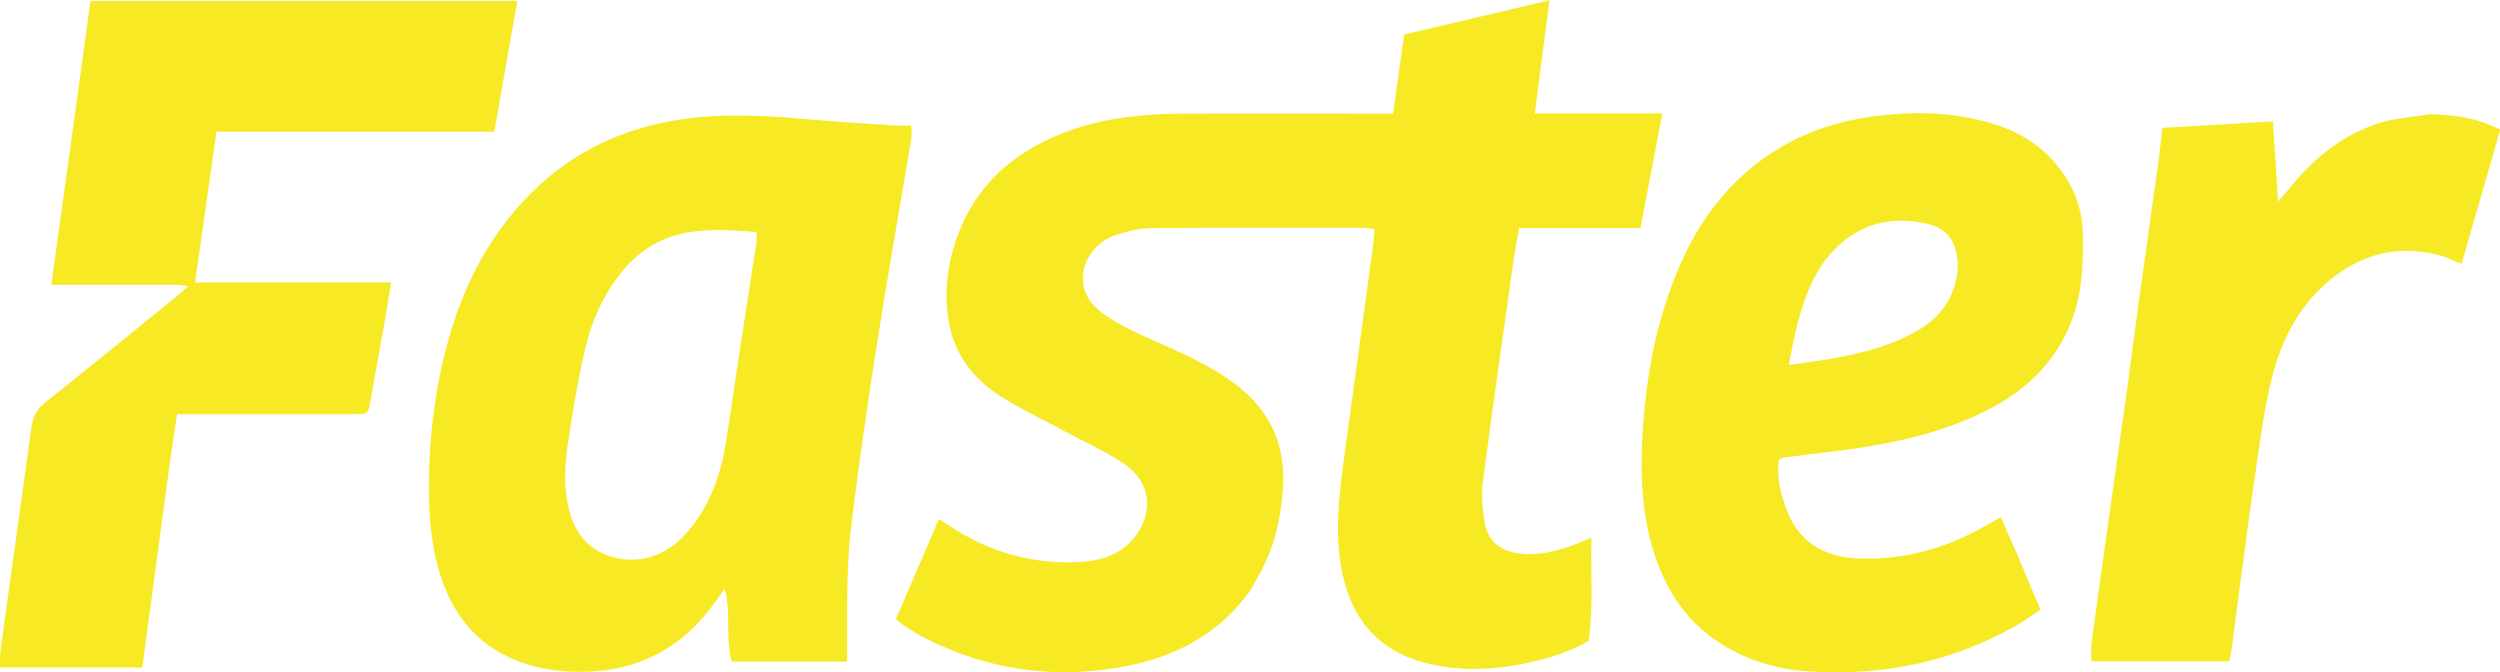 <svg xmlns="http://www.w3.org/2000/svg" xmlns:xlink="http://www.w3.org/1999/xlink" id="Layer_1" x="0px" y="0px" viewBox="0 0 970 260.9" style="enable-background:new 0 0 970 260.9;" xml:space="preserve"><style type="text/css">	.st0{fill:#F7EA25;}	.st1{fill:#F7EA24;}</style><path class="st0" d="M485.2,229c-11.8,16.5-28,25.3-47,29.2c-27.5,5.6-53.9,2.2-79.1-10.5c-2.6-1.3-5.1-2.9-7.5-4.4  c-1.2-0.8-2.3-1.7-4-3c5.5-12.9,11-25.7,16.7-38.9c2.5,1.6,4.8,3.1,7,4.5c14.9,9.1,31,13.2,48.5,12.1c7.3-0.5,14.1-2.7,19.2-8.1  c7.5-8.2,9.7-21.4-3.2-30.2c-6.9-4.6-14.6-8-22-12c-8.5-4.6-17.3-8.7-25.4-13.8c-10.5-6.7-17.9-16-20.2-28.6  c-2.3-12.5-0.4-24.7,4.3-36.3c8-19.5,23.1-31.3,42.4-38.3c13.9-5,28.3-6.5,42.9-6.6c25.4-0.1,50.7,0,76.1,0c2,0,4,0,6.6,0  c1.4-10.1,2.8-20.1,4.3-30.7c18.4-4.3,37-8.7,56.4-13.3c-1.9,14.8-3.8,29.1-5.7,43.9c16.7,0,32.9,0,49.5,0  c-2.9,15.2-5.7,29.7-8.5,44.5c-16,0-31.3,0-47.1,0c-0.8,4.5-1.6,8.8-2.2,13c-4,28.4-8.1,56.8-11.8,85.2c-0.7,5.3-0.2,10.9,0.7,16.2  c1.2,7.1,6,10.8,13.2,11.8c8.2,1.2,15.9-1.1,23.4-4.1c1.3-0.5,2.6-1,4.8-1.9c-0.4,13.7,0.8,26.7-1.1,40c-8.8,5-18.4,7.6-28.3,9.4  c-11,1.9-22,2.1-33.1-0.4c-21.5-4.8-31.9-19.5-34.9-39.1c-2.1-14.1-0.4-27.9,1.5-41.8c1.7-12.6,3.5-25.2,5.2-37.8  c2-14.7,4-29.5,6-44.2c0.2-1.8,0.3-3.6,0.5-5.9c-1.5-0.2-2.9-0.5-4.3-0.5c-27.2,0-54.4-0.1-81.5,0.1c-4.8,0-9.8,1.1-14.4,2.6  c-7.2,2.4-13.3,9.2-12.9,17.7c0.3,5.9,3.6,9.8,8,13c7.3,5.3,15.6,8.6,23.7,12.2c10.6,4.8,21.2,9.7,30.2,17.3  c12.9,11,17.3,25,15.4,41.5c-0.9,8.4-2.5,16.6-6,24.2C489.8,221.1,487.5,224.9,485.2,229z"></path><path class="st1" d="M170.5,146.4c5.5-27.4,15.9-51.9,35.7-71.6c16.3-16.2,36.2-25.4,58.9-28.6c17.4-2.5,34.9-1.1,52.3,0.4  c10,0.9,19.9,1.4,29.9,2.1c2,0.1,4,0,6.3,0c0,2.1,0.2,3.7,0,5.2c-3.4,20-6.9,40.1-10.2,60.1c-2.5,15.4-5,30.8-7.2,46.3  c-2.2,15.1-4.3,30.2-6.1,45.3c-0.8,7-1.1,14.1-1.3,21.2c-0.2,9.8-0.1,19.6-0.1,29.9c-15.1,0-29.8,0-44.8,0  c-2.6-9.1-0.1-18.8-2.7-28.2c-2.7,3.6-5.1,7.1-7.8,10.4c-13.5,15.8-30.9,22.5-51.4,21.7c-8.6-0.3-17-2-24.8-5.7  c-14.9-7.1-23.1-19.5-27.3-35c-3.3-12.2-3.8-24.8-3.4-37.3C166.8,170.6,168.1,158.7,170.5,146.4 M238.2,216.3  c4.5,1.1,8.9,1.2,13.5,0c7.6-2.1,13.1-7,17.6-13.1c6.9-9.3,10.5-19.9,12.3-31.2c1.7-10.4,3.1-20.8,4.7-31.2  c2.4-15.6,4.8-31.2,7.2-46.8c0.2-1.2,0-2.4,0-4c-9-0.7-17.5-1.3-26,0.1c-10.2,1.6-18.7,6.5-25.5,14.5c-7.6,9-12.3,19.4-14.9,30.6  c-2.8,11.8-4.8,23.8-6.6,35.9c-1.2,8-1.9,16.2-0.2,24.4C222.3,205.5,226.9,213.1,238.2,216.3z"></path><path class="st1" d="M782.6,214.9c3.1,7.4,6,14.4,9.1,21.6c-7.7,5.8-15.9,10-24.5,13.6c-20.9,8.9-42.8,11.8-65.2,10.4  c-12.9-0.8-25-4.4-35.9-11.8c-11.5-7.8-18.8-18.5-23.4-31.4c-5.4-15.2-6.3-31-5.5-46.8c0.9-17.6,3.4-35.1,8.8-52  c7.1-22.5,18.2-42.5,37.8-56.7c12.8-9.3,27.2-14.5,42.8-16.6c14.7-2,29.4-1.9,43.8,2c11,2.9,20.6,8.1,27.9,17.1  c6.4,7.9,9.8,16.9,9.9,27.2c0.1,10.4-0.2,20.7-3.6,30.7c-5.5,16.3-16.4,27.6-31.2,35.7c-14.6,7.9-30.4,12.2-46.6,15  c-11.5,2-23,3.1-34.6,4.6c-0.5,0.1-1,0.4-1.9,0.7c-1,6,0.3,11.8,2.1,17.4c4.9,14.8,15.1,20.6,29.2,21.1c17.7,0.6,34.2-4.2,49.5-13.1  c1.5-0.9,3.1-1.7,5.2-2.9C778.5,205.7,780.5,210.1,782.6,214.9 M759.6,104.4c0.1-10-3.4-15.6-12-17.6c-13.7-3.1-26-0.1-36,10.2  c-7.6,7.8-11.2,17.8-14,28c-1.4,5.2-2.3,10.5-3.6,16.6c6-0.9,11.2-1.5,16.3-2.4c11-1.9,21.7-4.5,31.7-9.8  C751.8,124.2,758.4,116.7,759.6,104.4z"></path><path class="st0" d="M65.7,181.1c-3.5,26.2-7,51.9-10.5,77.9c-18.6,0-36.6,0-55.3,0c0.1-2.5,0.1-5,0.4-7.4  c3.9-28.5,8-56.9,11.8-85.4c0.6-4.2,1.9-7.3,5.4-10c17.1-13.6,34-27.4,51-41.2c1.3-1,2.4-2.2,4.6-4c-2.4-0.2-3.8-0.5-5.3-0.5  c-13.9,0-27.7,0-41.6,0c-2,0-3.9,0-6.3,0C25.1,73.3,30.1,36.9,35.1,0.4c55.2,0,110.1,0,165.6,0c-3,17-5.9,33.5-8.9,50.7  c-35.9,0-71.6,0-107.8,0c-2.8,19.7-5.5,38.9-8.3,58.5c25.5,0,50.4,0,76,0c-0.7,4.4-1.2,8.3-1.9,12.2c-2,11.3-4.1,22.6-6.1,33.9  c-0.9,4.9-0.9,5-5.8,5c-21,0-42,0-62.9,0c-2,0-3.9,0-6.3,0C67.6,167.7,66.7,174.1,65.7,181.1z"></path><path class="st0" d="M942.8,44.3c9.6,0.2,18.5,1.5,27.3,6c-5,17.4-9.9,34.5-15,52.1c-3-1.2-5.3-2.4-7.7-3.1  c-14.8-4.2-28.5-1.7-40.9,7.4c-13.5,10-21,24.1-25,39.9c-2.5,9.8-3.9,19.9-5.4,30c-2.3,15.6-4.4,31.3-6.5,46.9  c-1.2,9.2-2.4,18.4-3.6,27.5c-0.2,1.8-0.6,3.5-1,5.6c-17.9,0-35.5,0-53.5,0c0-2.4-0.3-4.7,0-7c2.4-18,5-36,7.5-53.9  c2-14.4,4.1-28.7,6.1-43.1c1.6-11.5,3-23,4.6-34.5c2.5-17.8,5-35.6,7.5-53.4c0.7-4.8,1.2-9.7,1.8-15.1c14.2-0.8,28.3-1.6,42.9-2.5  c0.7,10.2,1.3,20.1,2,31.1c1.7-2,2.9-3.2,3.9-4.5c9.6-12.2,21.2-21.6,36.1-26.2C929.9,45.8,936.2,45.4,942.8,44.3z"></path></svg>